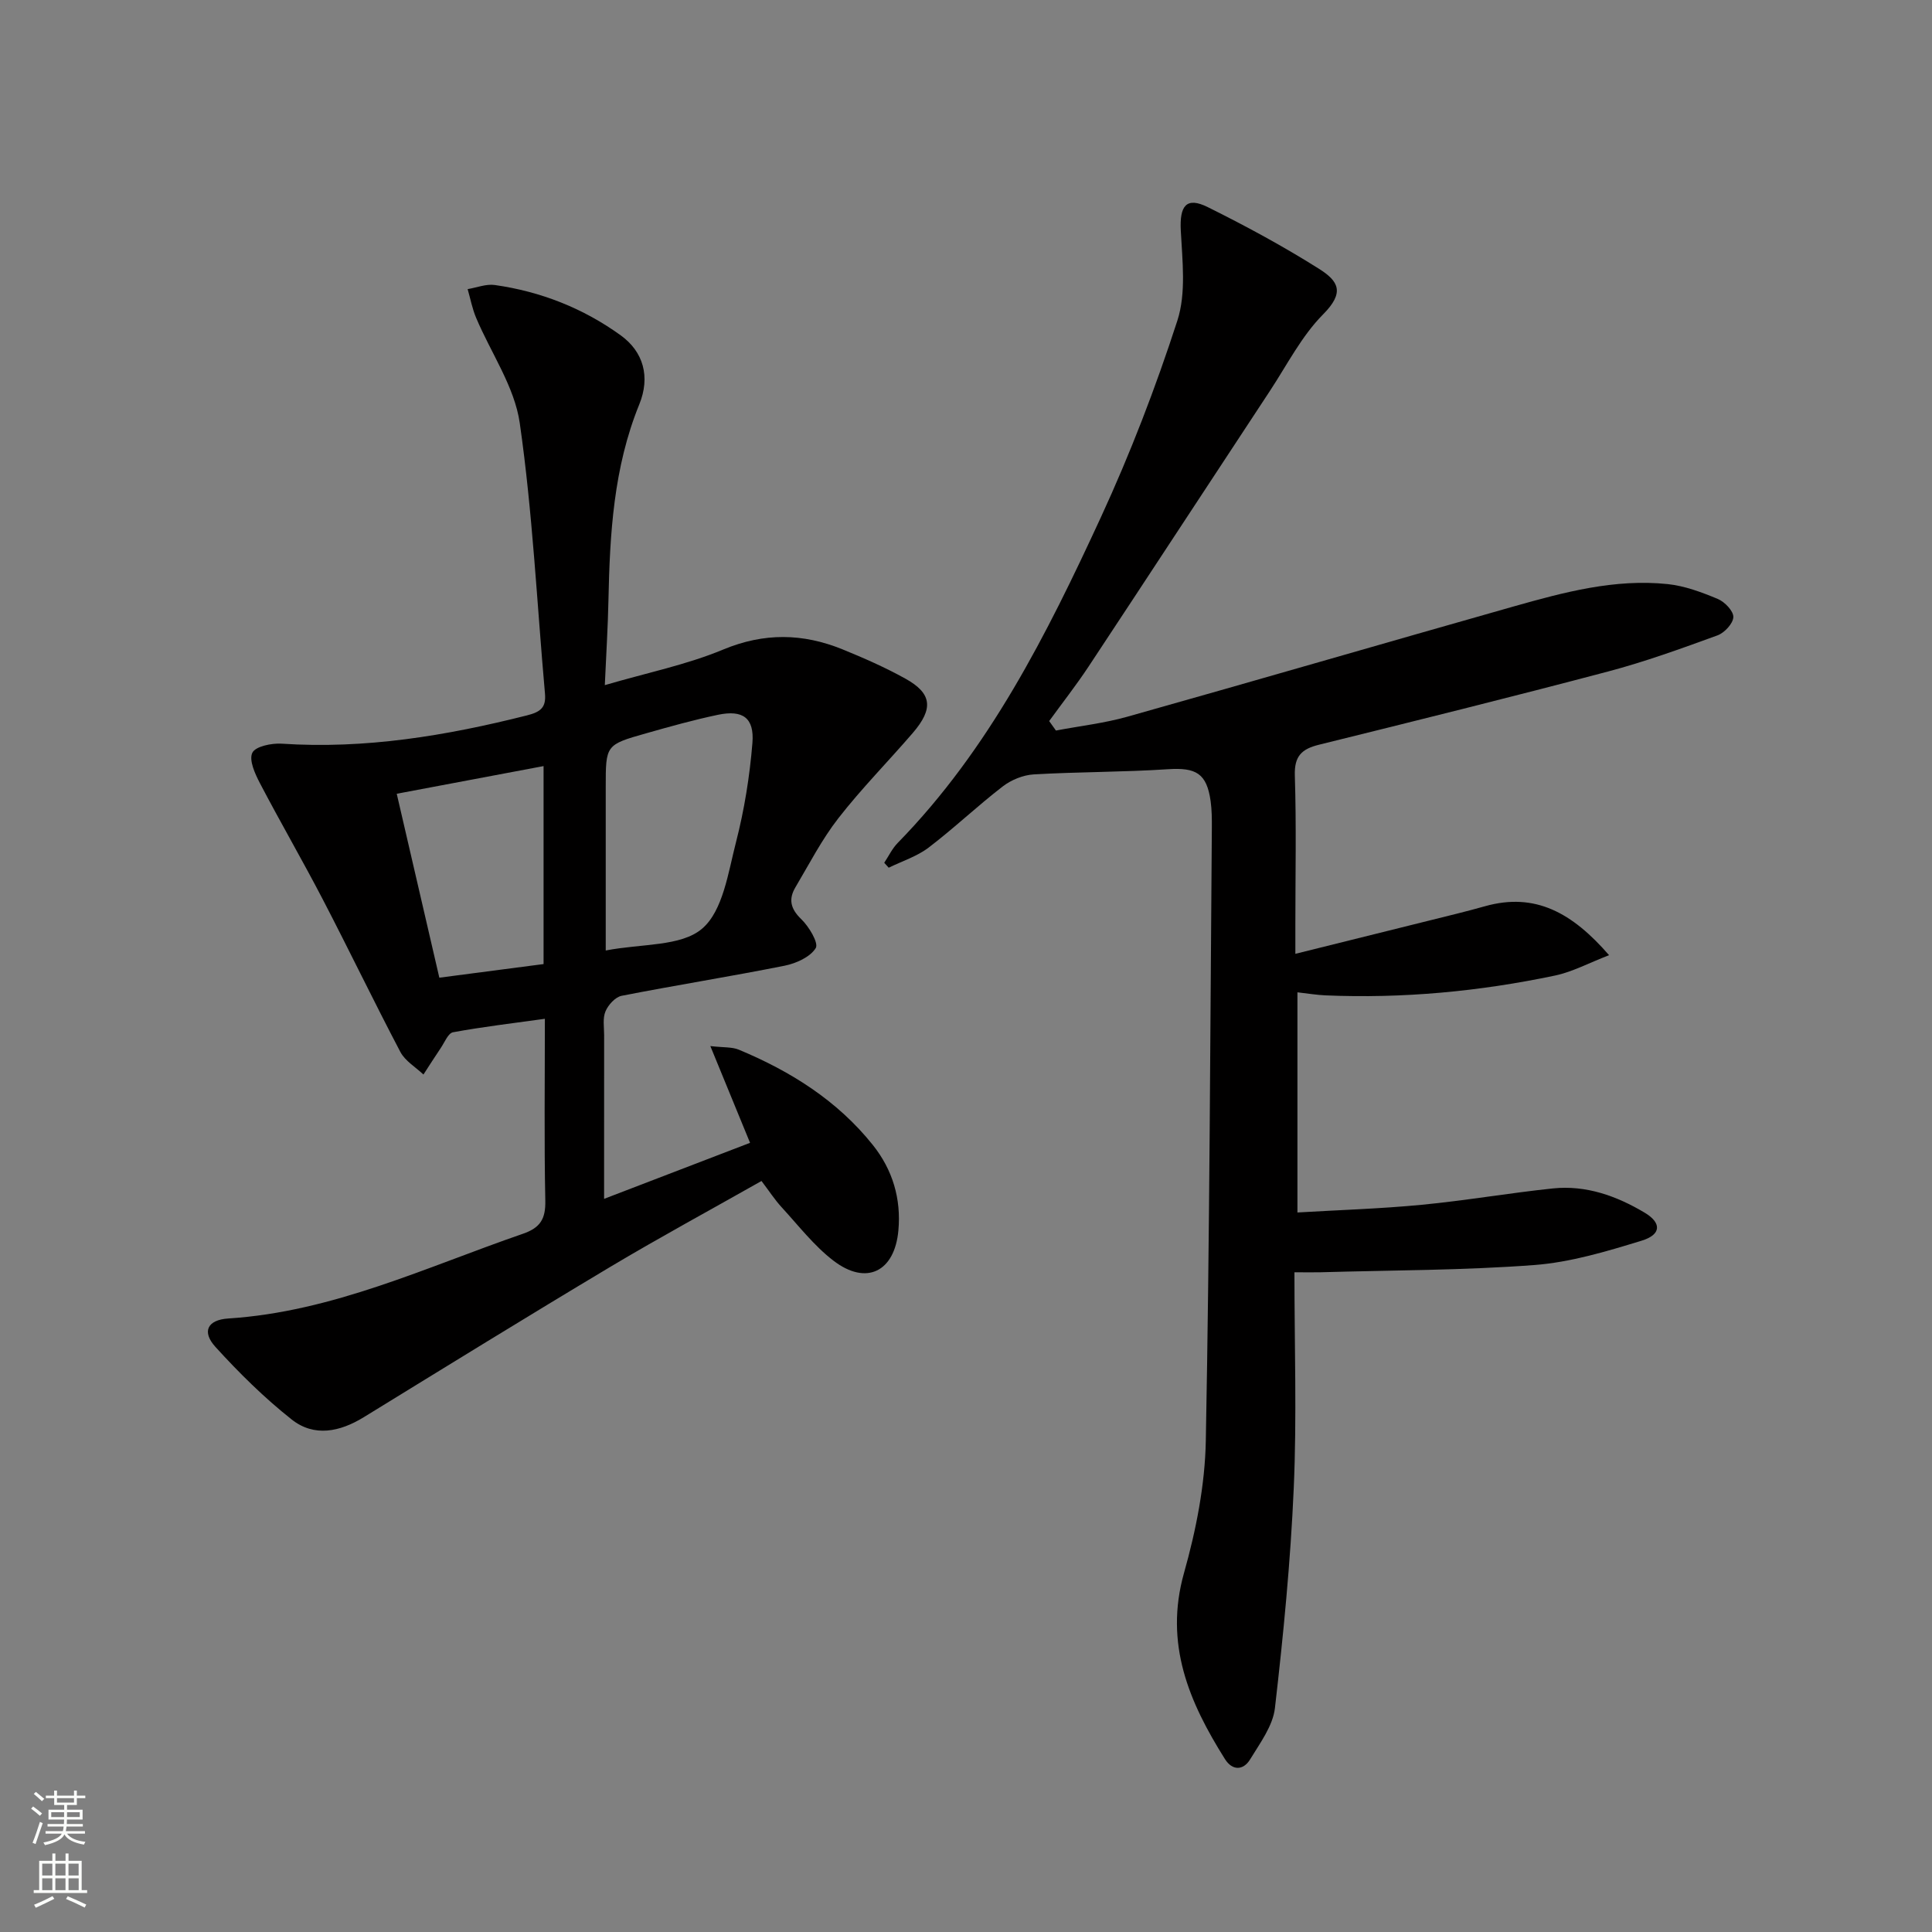<svg enable-background="new 0 0 400 400" viewBox="0 0 400 400" xmlns="http://www.w3.org/2000/svg"><rect x="0" y="0" width="400" height="400" fill="#808080" stroke="none"/><path d="m268 263.41c0 15.33.5 29.99-.14 44.6-.66 15.24-2.15 30.47-3.9 45.63-.43 3.7-3.08 7.24-5.13 10.61-1.4 2.31-3.67 2.4-5.21-.04-7.43-11.8-12.61-23.88-8.49-38.52 2.5-8.87 4.35-18.22 4.52-27.4.8-42.3.91-84.6 1.25-126.91.01-1.83 0-3.68-.25-5.49-.8-5.77-3.01-7.02-8.86-6.63-9.23.61-18.51.53-27.76 1.07-2.2.13-4.65 1.13-6.41 2.48-5.26 4.05-10.09 8.66-15.37 12.68-2.41 1.83-5.48 2.8-8.25 4.16-.31-.34-.62-.68-.93-1.02.92-1.38 1.65-2.95 2.8-4.12 18.95-19.38 30.88-43.21 42.04-67.38 6.1-13.22 11.36-26.9 15.85-40.75 1.85-5.71 1.03-12.42.71-18.64-.27-5.15 1.15-7.06 5.58-4.86 7.86 3.9 15.61 8.09 23.03 12.77 4.07 2.57 5.37 4.88.87 9.42-4.48 4.51-7.49 10.5-11.05 15.9-12.54 19.02-25 38.09-37.56 57.09-2.55 3.85-5.41 7.49-8.12 11.23.47.65.93 1.3 1.4 1.96 4.94-.94 9.99-1.51 14.81-2.87 26.69-7.51 53.31-15.27 79.99-22.83 10.39-2.94 20.9-5.76 31.85-4.62 3.54.37 7.06 1.69 10.39 3.08 1.43.6 3.25 2.5 3.21 3.75-.05 1.34-1.84 3.26-3.29 3.79-7.47 2.72-14.98 5.45-22.66 7.48-19.89 5.26-39.87 10.22-59.85 15.16-3.56.88-5.11 2.34-4.99 6.35.33 10.32.11 20.66.11 30.99v5.95c9.79-2.43 18.76-4.65 27.72-6.89 3.86-.96 7.73-1.89 11.56-2.97 10.38-2.91 18.05 1.36 25.67 10.14-4.15 1.6-7.54 3.44-11.16 4.21-15.67 3.3-31.53 4.79-47.56 4.11-1.8-.08-3.58-.38-5.8-.63v45.58c8.62-.51 17.19-.77 25.71-1.59 9.09-.87 18.11-2.44 27.19-3.39 6.86-.71 13.16 1.55 18.97 5.01 3.56 2.11 3.5 4.56-.61 5.81-7.25 2.22-14.71 4.47-22.2 5.04-14.72 1.11-29.52 1.07-44.29 1.5-1.5.04-2.98 0-5.39 0z" fill="#010000"/><path d="m125.22 141.85c8.81-2.58 16.97-4.23 24.51-7.37 8.47-3.52 16.47-3.37 24.65-.06 4.45 1.81 8.88 3.76 13.08 6.09 5.5 3.05 5.85 6.2 1.54 11.22-5.1 5.93-10.63 11.51-15.42 17.67-3.44 4.41-6.04 9.49-8.91 14.33-1.44 2.44-1.01 4.42 1.21 6.56 1.61 1.54 3.65 4.96 3.01 6-1.15 1.86-4.06 3.17-6.45 3.65-11.21 2.24-22.51 4.03-33.74 6.23-1.31.26-2.78 1.88-3.34 3.22-.61 1.43-.28 3.28-.28 4.94-.01 10.95-.01 21.91-.01 33.88 9.82-3.77 19.88-7.63 30.22-11.6-2.86-6.98-5.33-13-8.22-20.03 2.77.32 4.48.16 5.88.74 10.74 4.47 20.42 10.54 27.77 19.75 4.09 5.13 5.88 11.12 5.28 17.7-.78 8.53-6.63 11.45-13.43 6.25-4.03-3.08-7.24-7.27-10.72-11.05-1.44-1.57-2.61-3.38-4.19-5.46-10.54 5.97-21.03 11.65-31.27 17.76-17.12 10.23-34.09 20.71-51.08 31.15-4.95 3.04-10.27 4.15-14.92.47-5.68-4.49-10.91-9.66-15.79-15.03-2.86-3.15-1.66-5.6 2.66-5.88 21.64-1.39 40.97-10.63 61-17.54 3.63-1.25 4.72-3.1 4.64-6.86-.25-12.29-.09-24.59-.09-37.65-6.71.94-12.9 1.66-19.02 2.79-1.01.19-1.74 2.09-2.53 3.25-1.23 1.81-2.39 3.67-3.59 5.5-1.62-1.54-3.79-2.8-4.78-4.68-5.49-10.44-10.6-21.08-16.04-31.54-4.21-8.1-8.8-16-13.03-24.09-1.02-1.95-2.31-4.78-1.58-6.3.63-1.33 3.98-2.02 6.06-1.89 17.31 1.15 34.09-1.64 50.78-5.85 2.86-.72 4.01-1.64 3.75-4.53-1.66-18.68-2.56-37.47-5.22-56-1.08-7.55-5.99-14.54-9.05-21.83-.79-1.88-1.17-3.93-1.74-5.9 1.88-.31 3.83-1.11 5.63-.85 9.52 1.35 18.31 4.81 26.09 10.44 4.66 3.38 6.15 8.55 3.81 14.29-5.32 13.07-6.09 26.76-6.38 40.59-.11 5.42-.45 10.86-.75 17.52zm.19 54.94c7.49-1.45 15.57-.79 19.94-4.51 4.34-3.68 5.41-11.64 7.04-17.95 1.72-6.69 2.83-13.62 3.39-20.51.42-5.21-2-6.9-7.13-5.83-5 1.05-9.94 2.43-14.86 3.83-8.39 2.37-8.38 2.43-8.38 11.1zm-43.27-32.45c3 12.93 5.86 25.28 8.82 38.08 7.05-.92 14.19-1.85 21.58-2.82 0-13.66 0-27.03 0-40.99-10.23 1.93-20.1 3.79-30.4 5.73z" fill="#010000"/><g fill="#fbfcfa"><path d="m6.44 374.46.42-.45c.65.47 1.27.95 1.85 1.44l-.45.49c-.65-.56-1.25-1.06-1.82-1.48m.93 7.33-.63-.26c.55-1.36 1.05-2.8 1.52-4.33.19.1.38.19.59.27-.46 1.29-.95 2.73-1.48 4.32m-.38-10.38.44-.42c.43.34 1.01.82 1.74 1.44l-.49.49c-.53-.51-1.09-1.01-1.69-1.51m2.5.35h1.72v-1.04h.59v1.04h3.52v-1.04h.59v1.04h1.75v.53h-1.75v1.42h-2.03v.97h3.22v2.03h-3.24c0 .35-.01.66-.03.93h3.32v.53h-3.37c-.03.27-.08.58-.15.94h3.96v.53h-3.71c.67.92 1.93 1.48 3.79 1.68-.13.24-.23.44-.29.59-2.13-.38-3.48-1.08-4.04-2.12-.43.97-1.77 1.72-4.03 2.23-.09-.19-.2-.37-.33-.55 2.1-.42 3.37-1.03 3.81-1.83h-3.36v-.53h3.58c.08-.29.13-.61.16-.94h-3.33v-.53h3.39c.02-.27.04-.58.04-.93h-3.23v-2.03h3.25v-.97h-2.07v-1.42h-1.73zm1.12 3.44v1h2.65c.01-.3.02-.44.01-.4v-.25-.35zm1.19-2h3.52v-.91h-3.52zm4.71 2h-2.63v.59c0 .15-.01.28-.01.4h2.64z"/><path d="m13.56 383.74h.63v1.52h2.72v6.07h1.13v.6h-11.06v-.6h1.13v-6.07h2.73v-1.52h.63v1.52h2.1v-1.52zm-2.69 8.83.38.56c-1.24.63-2.53 1.25-3.85 1.85-.1-.21-.21-.42-.34-.63 1.36-.55 2.63-1.15 3.81-1.78m-2.13-4.27h2.1v-2.45h-2.1zm0 3.04h2.1v-2.46h-2.1zm2.72-3.04h2.1v-2.45h-2.1zm0 3.04h2.1v-2.46h-2.1zm6.07 3.6c-1.41-.71-2.7-1.3-3.86-1.78l.35-.56c1.45.62 2.75 1.19 3.84 1.72zm-1.25-9.09h-2.1v2.45h2.1zm-2.09 5.49h2.1v-2.46h-2.1z"/></g></svg>
